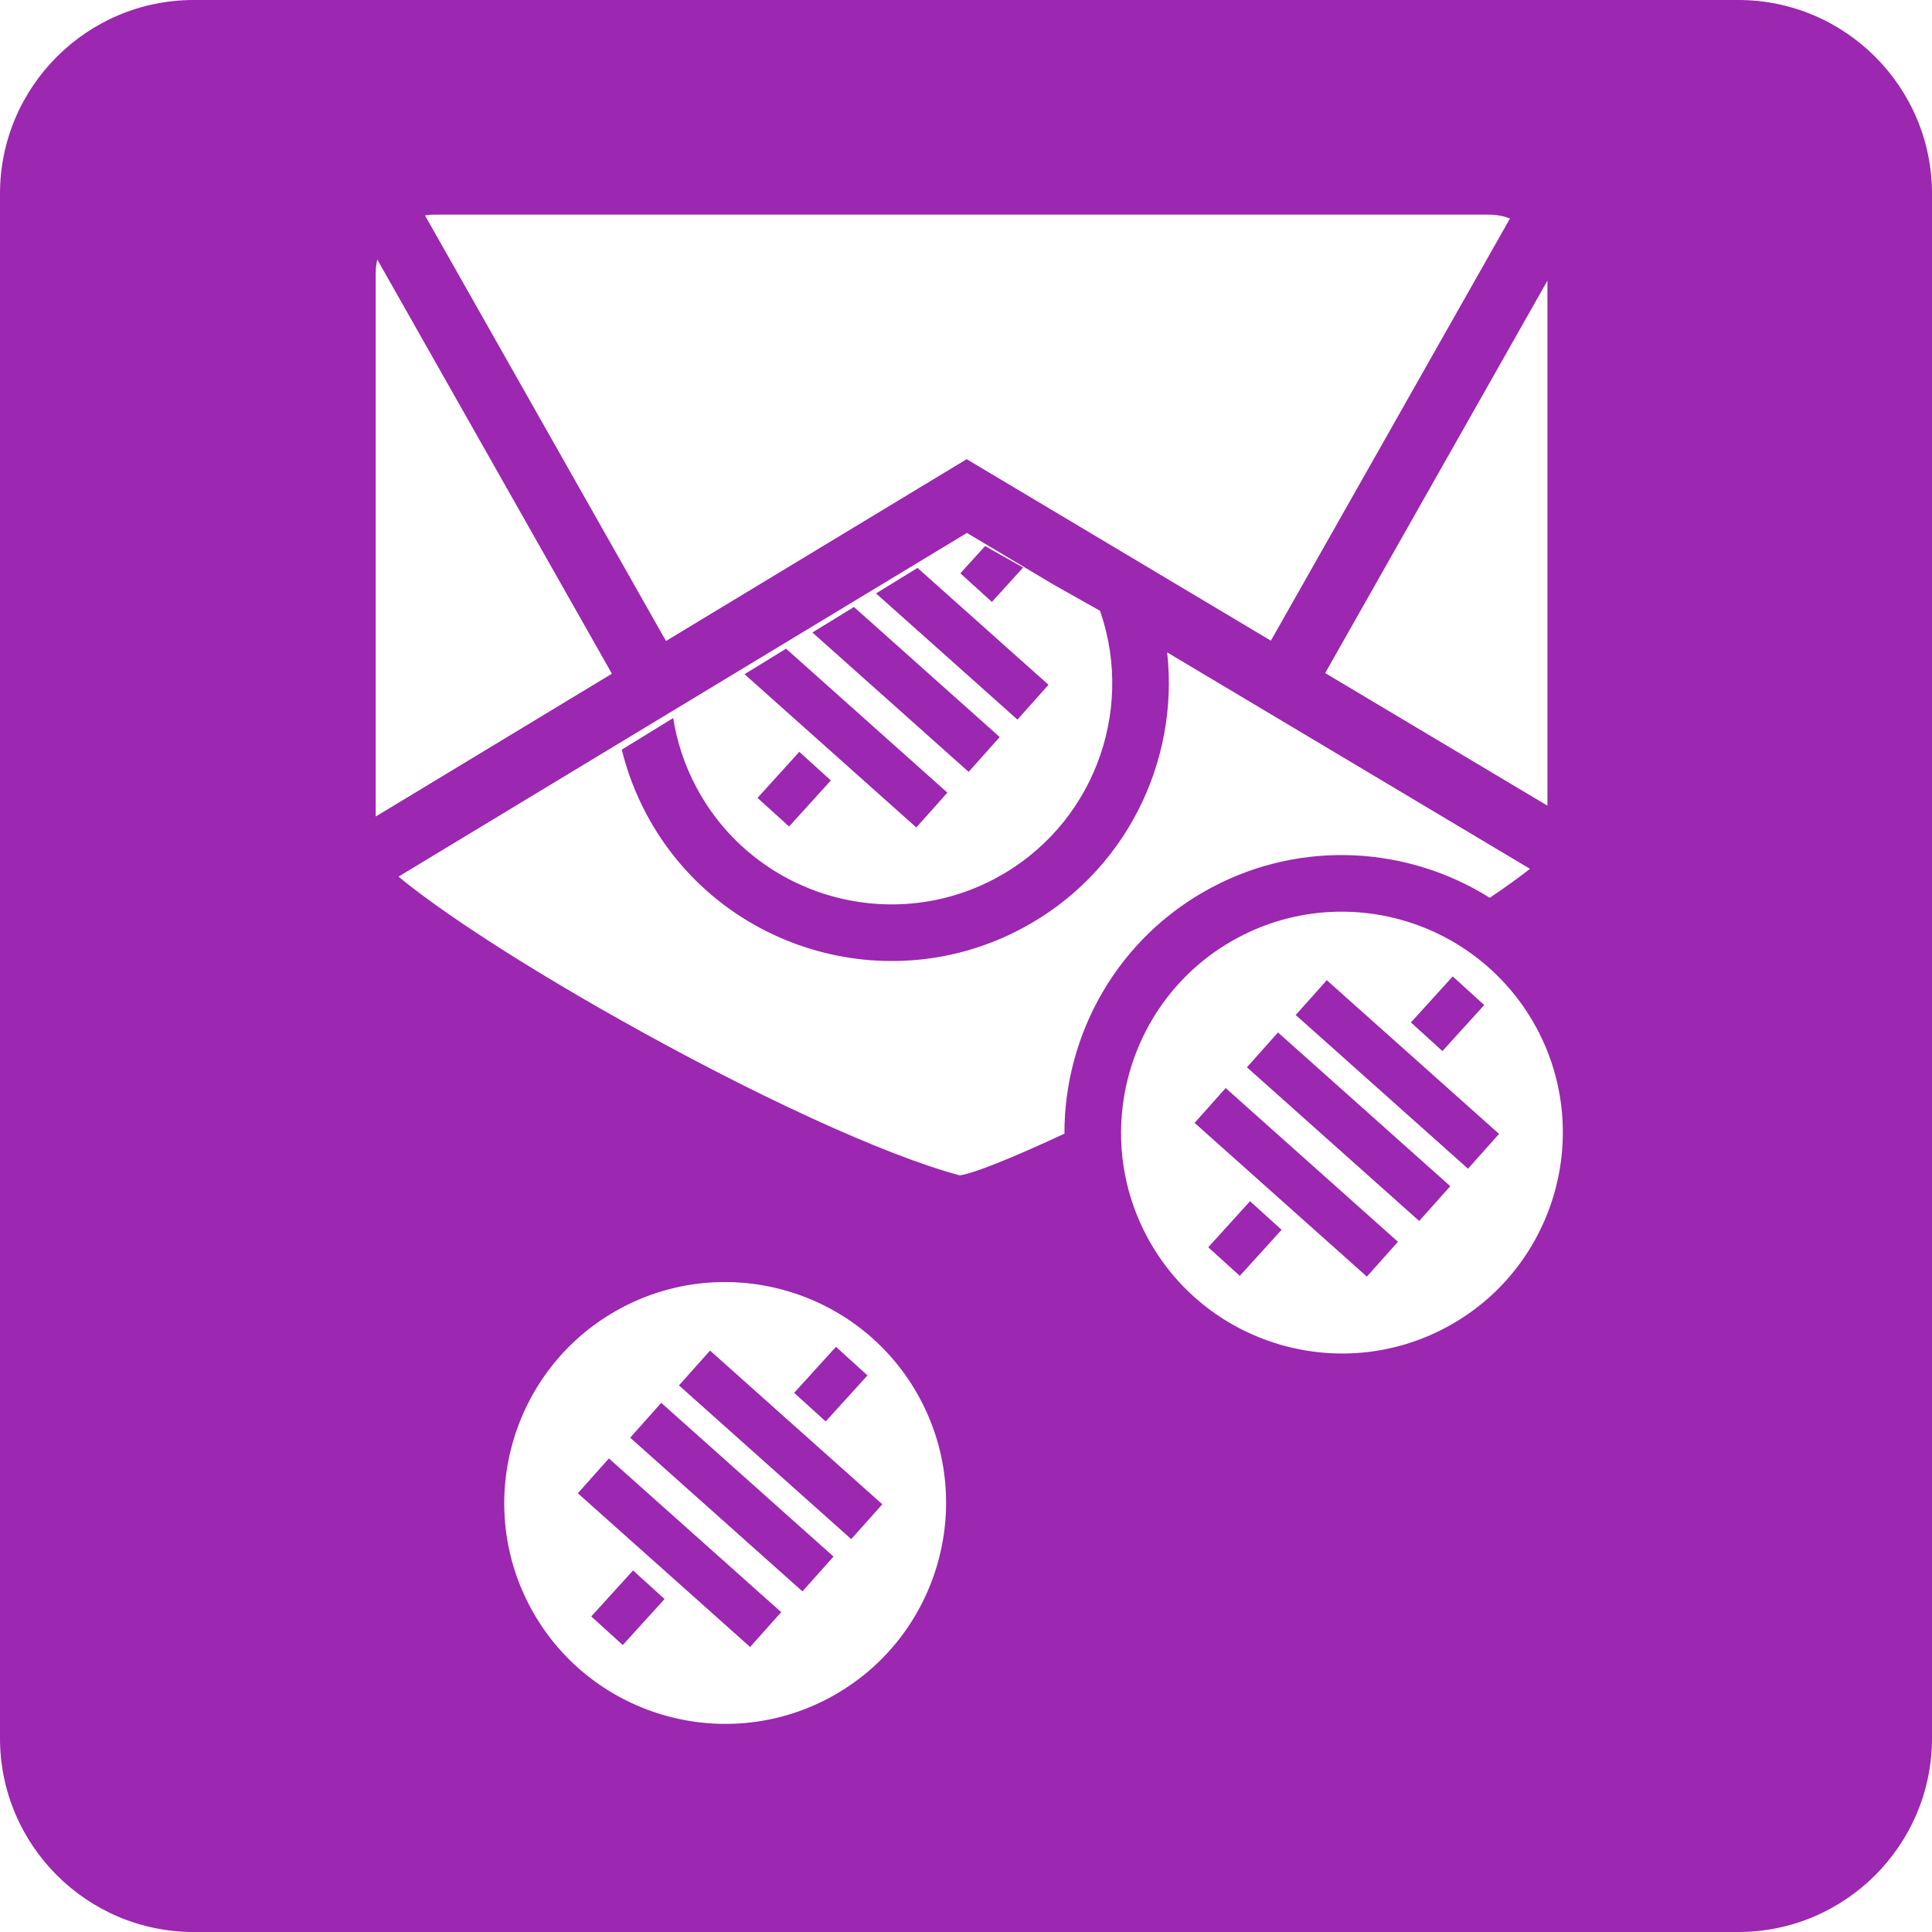 <?xml version="1.0" encoding="utf-8"?>
<!-- Generator: Adobe Illustrator 16.0.0, SVG Export Plug-In . SVG Version: 6.00 Build 0)  -->
<!DOCTYPE svg PUBLIC "-//W3C//DTD SVG 1.1//EN" "http://www.w3.org/Graphics/SVG/1.1/DTD/svg11.dtd">
<svg version="1.1" id="Layer_1" xmlns="http://www.w3.org/2000/svg" xmlns:xlink="http://www.w3.org/1999/xlink" x="0px" y="0px"
	 width="300px" height="300px" viewBox="0 0 300 300" enable-background="new 0 0 300 300" xml:space="preserve">
<g>
	<g>
		<polygon fill="#9C27B0" points="121.609,110.04 125.066,113.125 130.511,117.982 133.404,120.564 138.846,125.421 141.355,127.66 
			142.283,128.49 147.107,123.082 144.288,120.564 138.846,115.709 135.951,113.125 130.509,108.27 127.053,105.184 
			122.057,100.729 119.174,102.5 115.611,104.689 116.166,105.184 		"/>
		<polygon fill="#9C27B0" points="133.966,105.184 139.412,110.04 142.305,112.623 147.744,117.479 149.48,119.025 150.408,119.855 
			155.234,114.449 153.188,112.623 147.744,107.768 144.854,105.186 139.41,100.328 135.951,97.244 132.6,94.252 126.15,98.213 
			130.509,102.1 		"/>
		<polygon fill="#9C27B0" points="142.305,97.745 147.747,102.602 150.643,105.184 156.084,110.04 157.986,111.74 162.811,106.332 
			161.523,105.184 156.08,100.328 153.188,97.746 147.744,92.891 144.288,89.805 142.473,88.184 136.027,92.146 138.846,94.66 		"/>
		
			<rect x="119.959" y="117.66" transform="matrix(0.741 0.672 -0.672 0.741 114.293 -51.055)" fill="#9C27B0" width="6.611" height="9.655"/>
		<polygon fill="#9C27B0" points="158.871,88.123 152.965,84.797 149.123,89.025 154.02,93.467 		"/>
		<polygon fill="#9C27B0" points="95.801,237.295 99.258,240.379 104.702,245.236 107.598,247.818 113.037,252.674 115.547,254.914 
			116.475,255.744 121.305,250.334 118.48,247.818 113.039,242.961 110.145,240.379 104.702,235.523 101.244,232.438 
			95.801,227.582 94.551,226.465 89.729,231.873 90.357,232.438 		"/>
		<polygon fill="#9C27B0" points="104.702,229.352 108.159,232.438 113.602,237.295 116.495,239.875 121.938,244.732 
			123.672,246.279 124.604,247.109 129.428,241.701 127.382,239.875 121.938,235.021 119.046,232.438 113.602,227.582 
			110.145,224.496 104.702,219.641 103.604,218.66 102.675,217.834 97.854,223.24 99.258,224.496 		"/>
		<polygon fill="#9C27B0" points="113.038,221.914 116.495,225 121.938,229.855 124.833,232.438 130.277,237.295 132.18,238.994 
			137.002,233.584 135.718,232.438 130.277,227.582 127.382,225 121.938,220.145 118.48,217.059 113.038,212.201 111.182,210.543 
			110.253,209.717 105.43,215.125 107.598,217.059 		"/>
		
			<rect x="94.148" y="244.919" transform="matrix(0.74 0.672 -0.672 0.74 193.217 -0.652)" fill="#9C27B0" width="6.609" height="9.657"/>
		<polygon fill="#9C27B0" points="134.702,213.574 129.807,209.133 123.316,216.279 128.211,220.721 		"/>
		<polygon fill="#9C27B0" points="211.316,197.4 212.245,198.23 217.073,192.822 194.257,172.467 190.32,168.953 185.497,174.359 
			187.4,176.062 		"/>
		<polygon fill="#9C27B0" points="219.443,188.768 220.369,189.598 225.197,184.189 205.331,166.463 199.373,161.146 
			198.447,160.32 193.622,165.729 198.58,170.152 		"/>
		<polygon fill="#9C27B0" points="227.951,181.48 232.771,176.072 215.531,160.689 207.816,153.805 206.949,153.031 
			206.021,152.205 201.341,157.451 201.198,157.611 208.893,164.475 		"/>
		
			<rect x="189.92" y="187.405" transform="matrix(0.741 0.672 -0.672 0.741 179.311 -79.972)" fill="#9C27B0" width="6.609" height="9.654"/>
		<polygon fill="#9C27B0" points="230.471,156.062 227.62,153.475 225.578,151.619 219.378,158.445 219.086,158.766 223.98,163.207 
					"/>
		<path fill="#9C27B0" d="M30.079,300H269.92c16.587,0,30.08-13.494,30.08-30.08V30.08C300,13.494,286.507,0,269.92,0H30.079
			C13.494,0,0,13.494,0,30.08v239.84C0,286.506,13.494,300,30.079,300z M100.387,126.434c11.201,20.967,37.366,28.914,58.332,17.717
			c16.01-8.547,24.415-25.823,22.518-42.849l56.337,33.608c-1.554,1.23-3.644,2.742-6.238,4.499
			c-12.676-7.953-29.146-9.104-43.265-1.563c-14.549,7.77-22.822,22.744-22.787,38.191c-8.37,3.898-14.192,6.197-16.25,6.471
			c-11.672-3.107-32.125-12.506-53.592-24.637c-15.806-8.929-26.646-16.234-32.449-20.85c-0.395-0.312-0.768-0.612-1.113-0.899
			l88.262-53.368l13.534,8.071l7.14,4.021c0.035,0.1,0.064,0.198,0.096,0.297c5.285,15.604-1.335,33.237-16.333,41.25
			c-16.688,8.913-37.519,2.586-46.429-14.103c-1.854-3.468-3.037-7.112-3.615-10.793l-7.986,4.907
			C97.386,119.82,98.656,123.191,100.387,126.434z M174.344,171.672c1.334-10.697,7.656-20.613,17.869-26.066
			c9.905-5.292,21.268-5.213,30.732-0.785c3.225,1.512,6.226,3.533,8.875,6.013c2.677,2.502,4.998,5.467,6.818,8.875
			c8.911,16.688,2.588,37.512-14.101,46.422c-16.688,8.914-37.517,2.59-46.431-14.1c-1.646-3.086-2.771-6.316-3.406-9.586
			C174.003,178.857,173.9,175.221,174.344,171.672z M240.285,125.102l-34.512-20.586l34.512-60.934V125.102z M197.343,99.484
			l-47.237-28.183l-46.69,28.232l-37.43-66.089c0.445-0.066,0.896-0.113,1.357-0.113h163.938c1.125,0,2.196,0.216,3.19,0.595
			L197.343,99.484z M95.016,104.613l-36.673,22.176V42.336c0-0.702,0.089-1.385,0.24-2.042L95.016,104.613z M96.441,203.117
			c16.688-8.912,37.517-2.586,46.43,14.1c8.91,16.691,2.585,37.516-14.104,46.428s-37.515,2.588-46.431-14.1
			C73.43,232.857,79.754,212.029,96.441,203.117z"/>
	</g>
</g>
</svg>
